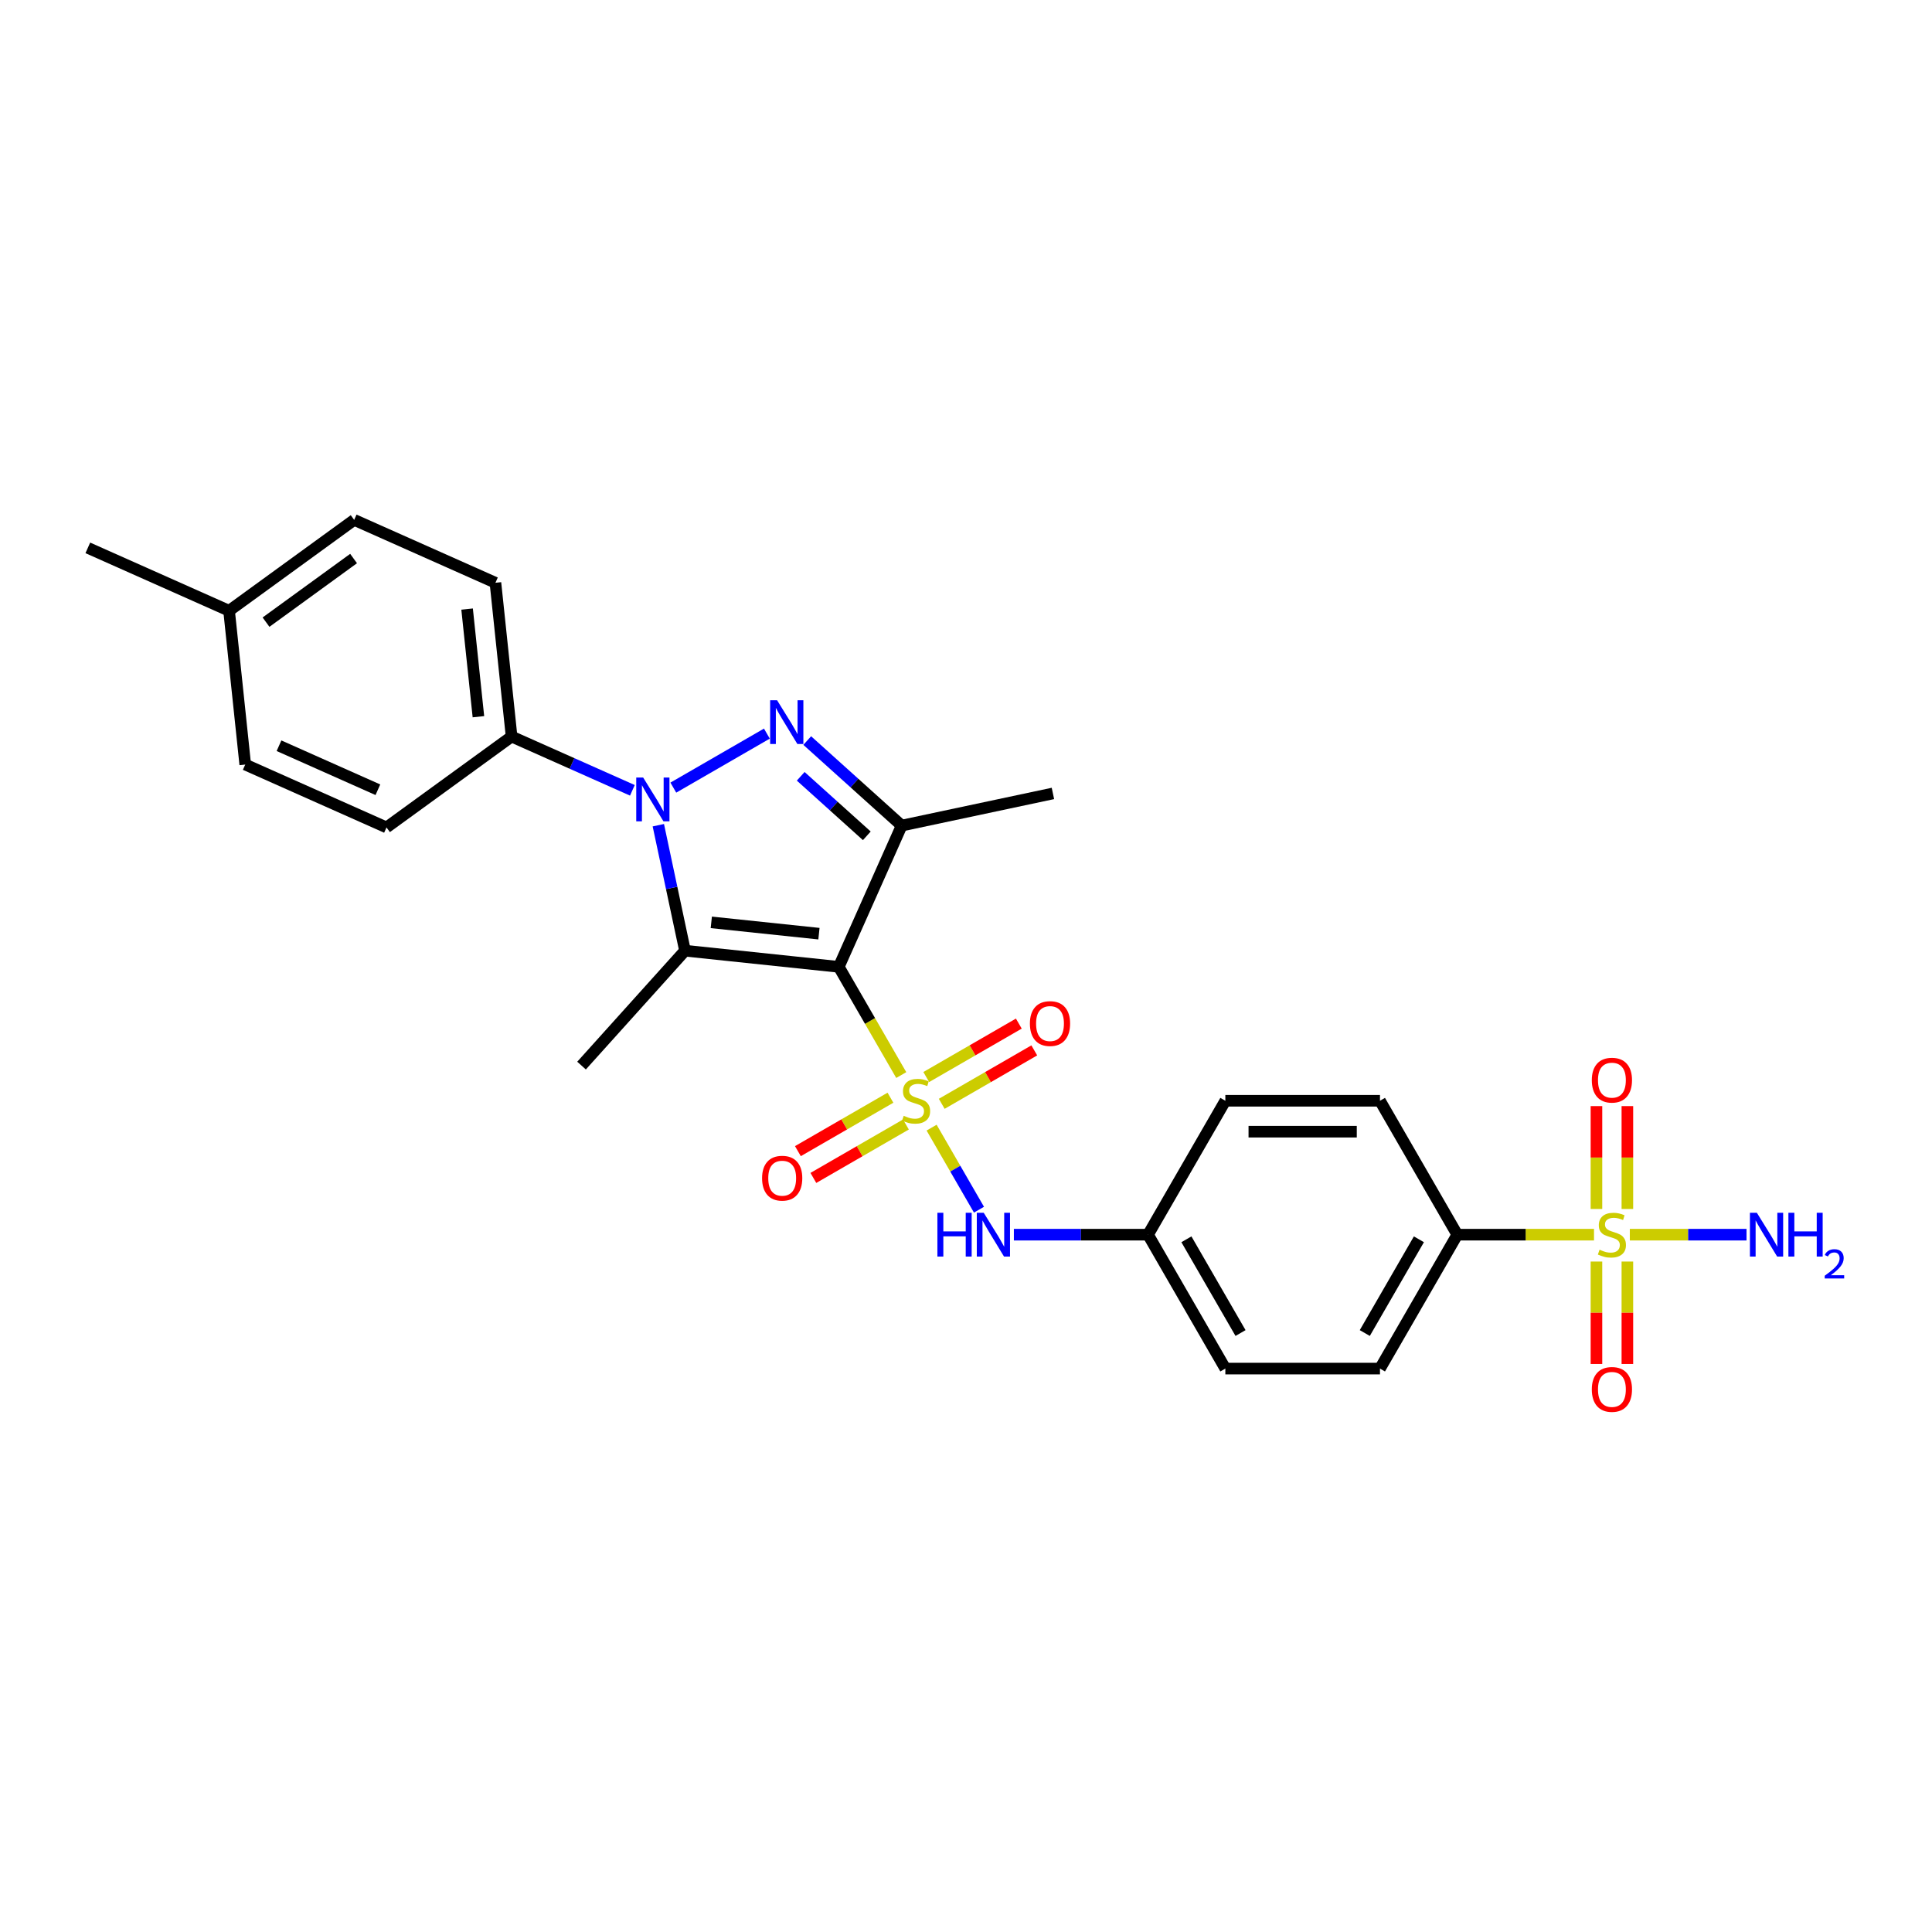 <?xml version='1.0' encoding='iso-8859-1'?>
<svg version='1.1' baseProfile='full'
              xmlns='http://www.w3.org/2000/svg'
                      xmlns:rdkit='http://www.rdkit.org/xml'
                      xmlns:xlink='http://www.w3.org/1999/xlink'
                  xml:space='preserve'
width='1000px' height='1000px' viewBox='0 0 1000 1000'>
<!-- END OF HEADER -->
<rect style='opacity:1.0;fill:#FFFFFF;stroke:none' width='1000' height='1000' x='0' y='0'> </rect>
<path class='bond-0' d='M 466.489,556.451 L 450.32,528.446' style='fill:none;fill-rule:evenodd;stroke:#CCCC00;stroke-width:6px;stroke-linecap:butt;stroke-linejoin:miter;stroke-opacity:1' />
<path class='bond-0' d='M 450.32,528.446 L 434.151,500.441' style='fill:none;fill-rule:evenodd;stroke:#000000;stroke-width:6px;stroke-linecap:butt;stroke-linejoin:miter;stroke-opacity:1' />
<path class='bond-6' d='M 482.199,583.663 L 494.459,604.898' style='fill:none;fill-rule:evenodd;stroke:#CCCC00;stroke-width:6px;stroke-linecap:butt;stroke-linejoin:miter;stroke-opacity:1' />
<path class='bond-6' d='M 494.459,604.898 L 506.719,626.133' style='fill:none;fill-rule:evenodd;stroke:#0000FF;stroke-width:6px;stroke-linecap:butt;stroke-linejoin:miter;stroke-opacity:1' />
<path class='bond-7' d='M 487.438,571.333 L 511.391,557.504' style='fill:none;fill-rule:evenodd;stroke:#CCCC00;stroke-width:6px;stroke-linecap:butt;stroke-linejoin:miter;stroke-opacity:1' />
<path class='bond-7' d='M 511.391,557.504 L 535.344,543.675' style='fill:none;fill-rule:evenodd;stroke:#FF0000;stroke-width:6px;stroke-linecap:butt;stroke-linejoin:miter;stroke-opacity:1' />
<path class='bond-7' d='M 479.435,557.471 L 503.388,543.642' style='fill:none;fill-rule:evenodd;stroke:#CCCC00;stroke-width:6px;stroke-linecap:butt;stroke-linejoin:miter;stroke-opacity:1' />
<path class='bond-7' d='M 503.388,543.642 L 527.341,529.812' style='fill:none;fill-rule:evenodd;stroke:#FF0000;stroke-width:6px;stroke-linecap:butt;stroke-linejoin:miter;stroke-opacity:1' />
<path class='bond-8' d='M 460.899,568.173 L 436.946,582.002' style='fill:none;fill-rule:evenodd;stroke:#CCCC00;stroke-width:6px;stroke-linecap:butt;stroke-linejoin:miter;stroke-opacity:1' />
<path class='bond-8' d='M 436.946,582.002 L 412.993,595.831' style='fill:none;fill-rule:evenodd;stroke:#FF0000;stroke-width:6px;stroke-linecap:butt;stroke-linejoin:miter;stroke-opacity:1' />
<path class='bond-8' d='M 468.902,582.035 L 444.949,595.864' style='fill:none;fill-rule:evenodd;stroke:#CCCC00;stroke-width:6px;stroke-linecap:butt;stroke-linejoin:miter;stroke-opacity:1' />
<path class='bond-8' d='M 444.949,595.864 L 420.996,609.694' style='fill:none;fill-rule:evenodd;stroke:#FF0000;stroke-width:6px;stroke-linecap:butt;stroke-linejoin:miter;stroke-opacity:1' />
<path class='bond-1' d='M 434.151,500.441 L 354.555,492.075' style='fill:none;fill-rule:evenodd;stroke:#000000;stroke-width:6px;stroke-linecap:butt;stroke-linejoin:miter;stroke-opacity:1' />
<path class='bond-1' d='M 423.885,483.267 L 368.168,477.411' style='fill:none;fill-rule:evenodd;stroke:#000000;stroke-width:6px;stroke-linecap:butt;stroke-linejoin:miter;stroke-opacity:1' />
<path class='bond-4' d='M 434.151,500.441 L 466.704,427.326' style='fill:none;fill-rule:evenodd;stroke:#000000;stroke-width:6px;stroke-linecap:butt;stroke-linejoin:miter;stroke-opacity:1' />
<path class='bond-2' d='M 354.555,492.075 L 347.652,459.599' style='fill:none;fill-rule:evenodd;stroke:#000000;stroke-width:6px;stroke-linecap:butt;stroke-linejoin:miter;stroke-opacity:1' />
<path class='bond-2' d='M 347.652,459.599 L 340.749,427.123' style='fill:none;fill-rule:evenodd;stroke:#0000FF;stroke-width:6px;stroke-linecap:butt;stroke-linejoin:miter;stroke-opacity:1' />
<path class='bond-19' d='M 354.555,492.075 L 301.002,551.552' style='fill:none;fill-rule:evenodd;stroke:#000000;stroke-width:6px;stroke-linecap:butt;stroke-linejoin:miter;stroke-opacity:1' />
<path class='bond-9' d='M 327.318,409.072 L 296.059,395.154' style='fill:none;fill-rule:evenodd;stroke:#0000FF;stroke-width:6px;stroke-linecap:butt;stroke-linejoin:miter;stroke-opacity:1' />
<path class='bond-9' d='M 296.059,395.154 L 264.8,381.237' style='fill:none;fill-rule:evenodd;stroke:#000000;stroke-width:6px;stroke-linecap:butt;stroke-linejoin:miter;stroke-opacity:1' />
<path class='bond-27' d='M 348.512,407.672 L 396.936,379.714' style='fill:none;fill-rule:evenodd;stroke:#0000FF;stroke-width:6px;stroke-linecap:butt;stroke-linejoin:miter;stroke-opacity:1' />
<path class='bond-3' d='M 417.823,383.314 L 442.264,405.32' style='fill:none;fill-rule:evenodd;stroke:#0000FF;stroke-width:6px;stroke-linecap:butt;stroke-linejoin:miter;stroke-opacity:1' />
<path class='bond-3' d='M 442.264,405.32 L 466.704,427.326' style='fill:none;fill-rule:evenodd;stroke:#000000;stroke-width:6px;stroke-linecap:butt;stroke-linejoin:miter;stroke-opacity:1' />
<path class='bond-3' d='M 414.445,401.811 L 431.553,417.215' style='fill:none;fill-rule:evenodd;stroke:#0000FF;stroke-width:6px;stroke-linecap:butt;stroke-linejoin:miter;stroke-opacity:1' />
<path class='bond-3' d='M 431.553,417.215 L 448.661,432.619' style='fill:none;fill-rule:evenodd;stroke:#000000;stroke-width:6px;stroke-linecap:butt;stroke-linejoin:miter;stroke-opacity:1' />
<path class='bond-20' d='M 466.704,427.326 L 544.99,410.686' style='fill:none;fill-rule:evenodd;stroke:#000000;stroke-width:6px;stroke-linecap:butt;stroke-linejoin:miter;stroke-opacity:1' />
<path class='bond-5' d='M 825.055,639.065 L 789.672,639.065' style='fill:none;fill-rule:evenodd;stroke:#CCCC00;stroke-width:6px;stroke-linecap:butt;stroke-linejoin:miter;stroke-opacity:1' />
<path class='bond-5' d='M 789.672,639.065 L 754.289,639.065' style='fill:none;fill-rule:evenodd;stroke:#000000;stroke-width:6px;stroke-linecap:butt;stroke-linejoin:miter;stroke-opacity:1' />
<path class='bond-11' d='M 826.32,652.975 L 826.32,679.48' style='fill:none;fill-rule:evenodd;stroke:#CCCC00;stroke-width:6px;stroke-linecap:butt;stroke-linejoin:miter;stroke-opacity:1' />
<path class='bond-11' d='M 826.32,679.48 L 826.32,705.985' style='fill:none;fill-rule:evenodd;stroke:#FF0000;stroke-width:6px;stroke-linecap:butt;stroke-linejoin:miter;stroke-opacity:1' />
<path class='bond-11' d='M 842.327,652.975 L 842.327,679.48' style='fill:none;fill-rule:evenodd;stroke:#CCCC00;stroke-width:6px;stroke-linecap:butt;stroke-linejoin:miter;stroke-opacity:1' />
<path class='bond-11' d='M 842.327,679.48 L 842.327,705.985' style='fill:none;fill-rule:evenodd;stroke:#FF0000;stroke-width:6px;stroke-linecap:butt;stroke-linejoin:miter;stroke-opacity:1' />
<path class='bond-12' d='M 842.327,625.763 L 842.327,599.137' style='fill:none;fill-rule:evenodd;stroke:#CCCC00;stroke-width:6px;stroke-linecap:butt;stroke-linejoin:miter;stroke-opacity:1' />
<path class='bond-12' d='M 842.327,599.137 L 842.327,572.512' style='fill:none;fill-rule:evenodd;stroke:#FF0000;stroke-width:6px;stroke-linecap:butt;stroke-linejoin:miter;stroke-opacity:1' />
<path class='bond-12' d='M 826.32,625.763 L 826.32,599.137' style='fill:none;fill-rule:evenodd;stroke:#CCCC00;stroke-width:6px;stroke-linecap:butt;stroke-linejoin:miter;stroke-opacity:1' />
<path class='bond-12' d='M 826.32,599.137 L 826.32,572.512' style='fill:none;fill-rule:evenodd;stroke:#FF0000;stroke-width:6px;stroke-linecap:butt;stroke-linejoin:miter;stroke-opacity:1' />
<path class='bond-13' d='M 843.591,639.065 L 873.792,639.065' style='fill:none;fill-rule:evenodd;stroke:#CCCC00;stroke-width:6px;stroke-linecap:butt;stroke-linejoin:miter;stroke-opacity:1' />
<path class='bond-13' d='M 873.792,639.065 L 903.993,639.065' style='fill:none;fill-rule:evenodd;stroke:#0000FF;stroke-width:6px;stroke-linecap:butt;stroke-linejoin:miter;stroke-opacity:1' />
<path class='bond-14' d='M 524.782,639.065 L 559.501,639.065' style='fill:none;fill-rule:evenodd;stroke:#0000FF;stroke-width:6px;stroke-linecap:butt;stroke-linejoin:miter;stroke-opacity:1' />
<path class='bond-14' d='M 559.501,639.065 L 594.22,639.065' style='fill:none;fill-rule:evenodd;stroke:#000000;stroke-width:6px;stroke-linecap:butt;stroke-linejoin:miter;stroke-opacity:1' />
<path class='bond-17' d='M 264.8,381.237 L 256.434,301.641' style='fill:none;fill-rule:evenodd;stroke:#000000;stroke-width:6px;stroke-linecap:butt;stroke-linejoin:miter;stroke-opacity:1' />
<path class='bond-17' d='M 247.626,370.97 L 241.77,315.253' style='fill:none;fill-rule:evenodd;stroke:#000000;stroke-width:6px;stroke-linecap:butt;stroke-linejoin:miter;stroke-opacity:1' />
<path class='bond-18' d='M 264.8,381.237 L 200.051,428.28' style='fill:none;fill-rule:evenodd;stroke:#000000;stroke-width:6px;stroke-linecap:butt;stroke-linejoin:miter;stroke-opacity:1' />
<path class='bond-10' d='M 754.289,639.065 L 714.272,708.377' style='fill:none;fill-rule:evenodd;stroke:#000000;stroke-width:6px;stroke-linecap:butt;stroke-linejoin:miter;stroke-opacity:1' />
<path class='bond-10' d='M 734.424,641.458 L 706.412,689.976' style='fill:none;fill-rule:evenodd;stroke:#000000;stroke-width:6px;stroke-linecap:butt;stroke-linejoin:miter;stroke-opacity:1' />
<path class='bond-28' d='M 754.289,639.065 L 714.272,569.753' style='fill:none;fill-rule:evenodd;stroke:#000000;stroke-width:6px;stroke-linecap:butt;stroke-linejoin:miter;stroke-opacity:1' />
<path class='bond-21' d='M 594.22,639.065 L 634.237,569.753' style='fill:none;fill-rule:evenodd;stroke:#000000;stroke-width:6px;stroke-linecap:butt;stroke-linejoin:miter;stroke-opacity:1' />
<path class='bond-22' d='M 594.22,639.065 L 634.237,708.377' style='fill:none;fill-rule:evenodd;stroke:#000000;stroke-width:6px;stroke-linecap:butt;stroke-linejoin:miter;stroke-opacity:1' />
<path class='bond-22' d='M 614.085,641.458 L 642.097,689.976' style='fill:none;fill-rule:evenodd;stroke:#000000;stroke-width:6px;stroke-linecap:butt;stroke-linejoin:miter;stroke-opacity:1' />
<path class='bond-15' d='M 714.272,708.377 L 634.237,708.377' style='fill:none;fill-rule:evenodd;stroke:#000000;stroke-width:6px;stroke-linecap:butt;stroke-linejoin:miter;stroke-opacity:1' />
<path class='bond-16' d='M 714.272,569.753 L 634.237,569.753' style='fill:none;fill-rule:evenodd;stroke:#000000;stroke-width:6px;stroke-linecap:butt;stroke-linejoin:miter;stroke-opacity:1' />
<path class='bond-16' d='M 702.267,585.76 L 646.242,585.76' style='fill:none;fill-rule:evenodd;stroke:#000000;stroke-width:6px;stroke-linecap:butt;stroke-linejoin:miter;stroke-opacity:1' />
<path class='bond-23' d='M 256.434,301.641 L 183.319,269.088' style='fill:none;fill-rule:evenodd;stroke:#000000;stroke-width:6px;stroke-linecap:butt;stroke-linejoin:miter;stroke-opacity:1' />
<path class='bond-24' d='M 200.051,428.28 L 126.936,395.727' style='fill:none;fill-rule:evenodd;stroke:#000000;stroke-width:6px;stroke-linecap:butt;stroke-linejoin:miter;stroke-opacity:1' />
<path class='bond-24' d='M 195.594,408.774 L 144.413,385.987' style='fill:none;fill-rule:evenodd;stroke:#000000;stroke-width:6px;stroke-linecap:butt;stroke-linejoin:miter;stroke-opacity:1' />
<path class='bond-29' d='M 183.319,269.088 L 118.57,316.131' style='fill:none;fill-rule:evenodd;stroke:#000000;stroke-width:6px;stroke-linecap:butt;stroke-linejoin:miter;stroke-opacity:1' />
<path class='bond-29' d='M 183.015,289.094 L 137.691,322.024' style='fill:none;fill-rule:evenodd;stroke:#000000;stroke-width:6px;stroke-linecap:butt;stroke-linejoin:miter;stroke-opacity:1' />
<path class='bond-25' d='M 126.936,395.727 L 118.57,316.131' style='fill:none;fill-rule:evenodd;stroke:#000000;stroke-width:6px;stroke-linecap:butt;stroke-linejoin:miter;stroke-opacity:1' />
<path class='bond-26' d='M 118.57,316.131 L 45.455,283.578' style='fill:none;fill-rule:evenodd;stroke:#000000;stroke-width:6px;stroke-linecap:butt;stroke-linejoin:miter;stroke-opacity:1' />
<path  class='atom-0' d='M 467.766 577.532
Q 468.022 577.628, 469.078 578.076
Q 470.135 578.525, 471.287 578.813
Q 472.472 579.069, 473.624 579.069
Q 475.769 579.069, 477.018 578.044
Q 478.266 576.988, 478.266 575.163
Q 478.266 573.915, 477.626 573.146
Q 477.018 572.378, 476.057 571.962
Q 475.097 571.546, 473.496 571.065
Q 471.479 570.457, 470.263 569.881
Q 469.078 569.305, 468.214 568.088
Q 467.381 566.872, 467.381 564.823
Q 467.381 561.974, 469.302 560.213
Q 471.255 558.452, 475.097 558.452
Q 477.722 558.452, 480.699 559.701
L 479.963 562.166
Q 477.242 561.045, 475.193 561.045
Q 472.984 561.045, 471.767 561.974
Q 470.551 562.87, 470.583 564.439
Q 470.583 565.655, 471.191 566.391
Q 471.831 567.128, 472.728 567.544
Q 473.656 567.96, 475.193 568.44
Q 477.242 569.081, 478.458 569.721
Q 479.675 570.361, 480.539 571.674
Q 481.436 572.954, 481.436 575.163
Q 481.436 578.301, 479.323 579.997
Q 477.242 581.662, 473.752 581.662
Q 471.735 581.662, 470.199 581.214
Q 468.694 580.798, 466.901 580.061
L 467.766 577.532
' fill='#CCCC00'/>
<path  class='atom-3' d='M 332.905 402.457
L 340.332 414.462
Q 341.068 415.646, 342.253 417.791
Q 343.437 419.936, 343.501 420.064
L 343.501 402.457
L 346.511 402.457
L 346.511 425.122
L 343.405 425.122
L 335.434 411.997
Q 334.506 410.46, 333.513 408.699
Q 332.553 406.939, 332.265 406.394
L 332.265 425.122
L 329.319 425.122
L 329.319 402.457
L 332.905 402.457
' fill='#0000FF'/>
<path  class='atom-4' d='M 402.217 362.44
L 409.644 374.445
Q 410.38 375.629, 411.565 377.774
Q 412.749 379.919, 412.813 380.047
L 412.813 362.44
L 415.823 362.44
L 415.823 385.105
L 412.717 385.105
L 404.746 371.98
Q 403.817 370.443, 402.825 368.682
Q 401.865 366.921, 401.576 366.377
L 401.576 385.105
L 398.631 385.105
L 398.631 362.44
L 402.217 362.44
' fill='#0000FF'/>
<path  class='atom-6' d='M 827.921 646.844
Q 828.177 646.94, 829.233 647.388
Q 830.29 647.837, 831.442 648.125
Q 832.627 648.381, 833.779 648.381
Q 835.924 648.381, 837.173 647.356
Q 838.421 646.3, 838.421 644.475
Q 838.421 643.227, 837.781 642.458
Q 837.173 641.69, 836.212 641.274
Q 835.252 640.858, 833.651 640.377
Q 831.634 639.769, 830.418 639.193
Q 829.233 638.617, 828.369 637.4
Q 827.537 636.184, 827.537 634.135
Q 827.537 631.285, 829.457 629.525
Q 831.41 627.764, 835.252 627.764
Q 837.877 627.764, 840.854 629.012
L 840.118 631.477
Q 837.397 630.357, 835.348 630.357
Q 833.139 630.357, 831.922 631.285
Q 830.706 632.182, 830.738 633.75
Q 830.738 634.967, 831.346 635.703
Q 831.986 636.44, 832.883 636.856
Q 833.811 637.272, 835.348 637.752
Q 837.397 638.392, 838.613 639.033
Q 839.83 639.673, 840.694 640.986
Q 841.591 642.266, 841.591 644.475
Q 841.591 647.612, 839.478 649.309
Q 837.397 650.974, 833.907 650.974
Q 831.89 650.974, 830.354 650.526
Q 828.849 650.11, 827.056 649.373
L 827.921 646.844
' fill='#CCCC00'/>
<path  class='atom-7' d='M 485.197 627.732
L 488.27 627.732
L 488.27 637.368
L 499.859 637.368
L 499.859 627.732
L 502.933 627.732
L 502.933 650.398
L 499.859 650.398
L 499.859 639.929
L 488.27 639.929
L 488.27 650.398
L 485.197 650.398
L 485.197 627.732
' fill='#0000FF'/>
<path  class='atom-7' d='M 509.175 627.732
L 516.603 639.737
Q 517.339 640.922, 518.523 643.066
Q 519.708 645.211, 519.772 645.339
L 519.772 627.732
L 522.781 627.732
L 522.781 650.398
L 519.676 650.398
L 511.705 637.272
Q 510.776 635.735, 509.784 633.975
Q 508.823 632.214, 508.535 631.67
L 508.535 650.398
L 505.59 650.398
L 505.59 627.732
L 509.175 627.732
' fill='#0000FF'/>
<path  class='atom-8' d='M 533.076 529.8
Q 533.076 524.357, 535.765 521.316
Q 538.454 518.275, 543.48 518.275
Q 548.506 518.275, 551.196 521.316
Q 553.885 524.357, 553.885 529.8
Q 553.885 535.306, 551.164 538.443
Q 548.442 541.549, 543.48 541.549
Q 538.486 541.549, 535.765 538.443
Q 533.076 535.338, 533.076 529.8
M 543.48 538.988
Q 546.938 538.988, 548.795 536.683
Q 550.683 534.346, 550.683 529.8
Q 550.683 525.35, 548.795 523.109
Q 546.938 520.836, 543.48 520.836
Q 540.023 520.836, 538.134 523.077
Q 536.277 525.318, 536.277 529.8
Q 536.277 534.378, 538.134 536.683
Q 540.023 538.988, 543.48 538.988
' fill='#FF0000'/>
<path  class='atom-9' d='M 394.452 609.834
Q 394.452 604.392, 397.141 601.35
Q 399.83 598.309, 404.856 598.309
Q 409.883 598.309, 412.572 601.35
Q 415.261 604.392, 415.261 609.834
Q 415.261 615.341, 412.54 618.478
Q 409.819 621.583, 404.856 621.583
Q 399.862 621.583, 397.141 618.478
Q 394.452 615.373, 394.452 609.834
M 404.856 619.022
Q 408.314 619.022, 410.171 616.717
Q 412.06 614.38, 412.06 609.834
Q 412.06 605.384, 410.171 603.143
Q 408.314 600.87, 404.856 600.87
Q 401.399 600.87, 399.51 603.111
Q 397.653 605.352, 397.653 609.834
Q 397.653 614.412, 399.51 616.717
Q 401.399 619.022, 404.856 619.022
' fill='#FF0000'/>
<path  class='atom-12' d='M 823.919 719.163
Q 823.919 713.721, 826.608 710.68
Q 829.297 707.638, 834.323 707.638
Q 839.35 707.638, 842.039 710.68
Q 844.728 713.721, 844.728 719.163
Q 844.728 724.67, 842.007 727.807
Q 839.286 730.912, 834.323 730.912
Q 829.329 730.912, 826.608 727.807
Q 823.919 724.702, 823.919 719.163
M 834.323 728.351
Q 837.781 728.351, 839.638 726.046
Q 841.527 723.709, 841.527 719.163
Q 841.527 714.713, 839.638 712.472
Q 837.781 710.199, 834.323 710.199
Q 830.866 710.199, 828.977 712.44
Q 827.12 714.681, 827.12 719.163
Q 827.12 723.741, 828.977 726.046
Q 830.866 728.351, 834.323 728.351
' fill='#FF0000'/>
<path  class='atom-13' d='M 823.919 559.094
Q 823.919 553.652, 826.608 550.611
Q 829.297 547.569, 834.323 547.569
Q 839.35 547.569, 842.039 550.611
Q 844.728 553.652, 844.728 559.094
Q 844.728 564.601, 842.007 567.738
Q 839.286 570.843, 834.323 570.843
Q 829.329 570.843, 826.608 567.738
Q 823.919 564.633, 823.919 559.094
M 834.323 568.282
Q 837.781 568.282, 839.638 565.977
Q 841.527 563.64, 841.527 559.094
Q 841.527 554.644, 839.638 552.403
Q 837.781 550.13, 834.323 550.13
Q 830.866 550.13, 828.977 552.371
Q 827.12 554.612, 827.12 559.094
Q 827.12 563.672, 828.977 565.977
Q 830.866 568.282, 834.323 568.282
' fill='#FF0000'/>
<path  class='atom-14' d='M 909.348 627.732
L 916.775 639.737
Q 917.511 640.922, 918.696 643.066
Q 919.88 645.211, 919.944 645.339
L 919.944 627.732
L 922.954 627.732
L 922.954 650.398
L 919.848 650.398
L 911.877 637.272
Q 910.948 635.735, 909.956 633.975
Q 908.996 632.214, 908.707 631.67
L 908.707 650.398
L 905.762 650.398
L 905.762 627.732
L 909.348 627.732
' fill='#0000FF'/>
<path  class='atom-14' d='M 925.675 627.732
L 928.748 627.732
L 928.748 637.368
L 940.337 637.368
L 940.337 627.732
L 943.41 627.732
L 943.41 650.398
L 940.337 650.398
L 940.337 639.929
L 928.748 639.929
L 928.748 650.398
L 925.675 650.398
L 925.675 627.732
' fill='#0000FF'/>
<path  class='atom-14' d='M 944.509 649.602
Q 945.058 648.187, 946.368 647.405
Q 947.678 646.602, 949.496 646.602
Q 951.756 646.602, 953.024 647.828
Q 954.292 649.053, 954.292 651.229
Q 954.292 653.448, 952.644 655.519
Q 951.017 657.589, 947.636 660.04
L 954.545 660.04
L 954.545 661.731
L 944.467 661.731
L 944.467 660.315
Q 947.256 658.329, 948.904 656.85
Q 950.573 655.371, 951.376 654.04
Q 952.179 652.708, 952.179 651.335
Q 952.179 649.898, 951.461 649.095
Q 950.742 648.292, 949.496 648.292
Q 948.291 648.292, 947.488 648.778
Q 946.685 649.264, 946.115 650.342
L 944.509 649.602
' fill='#0000FF'/>
</svg>
